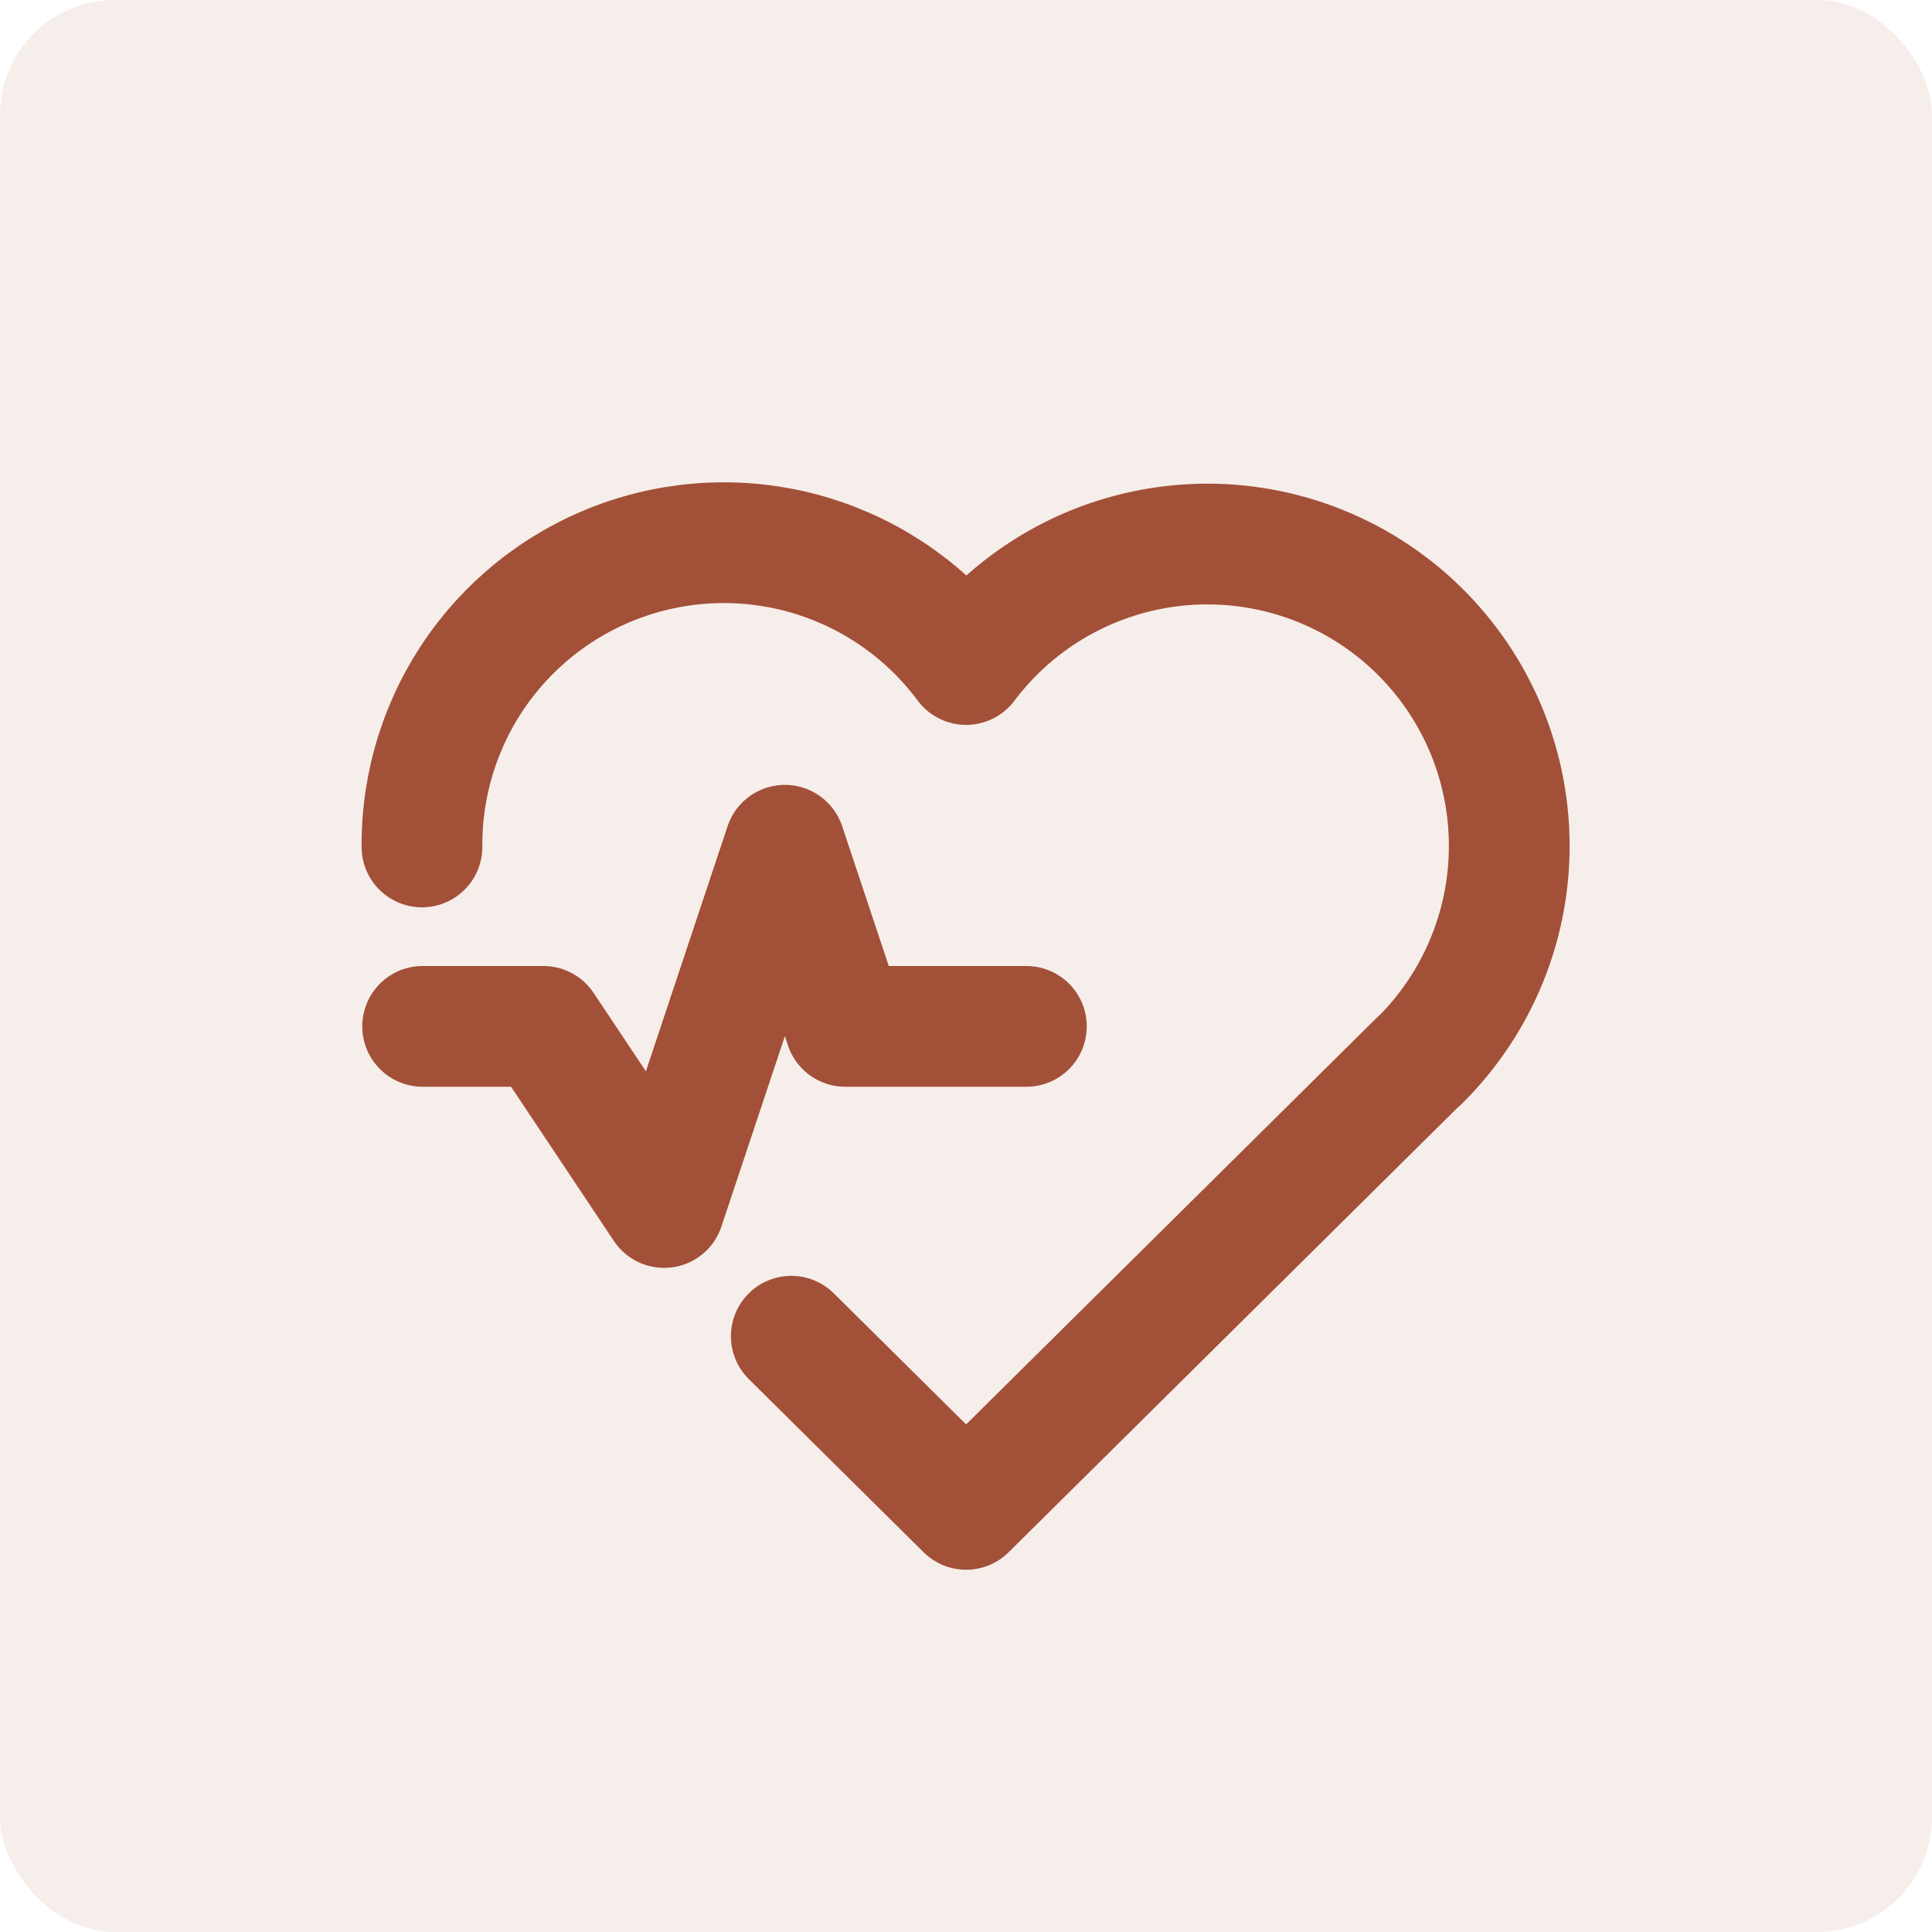 <svg xmlns="http://www.w3.org/2000/svg" width="56" height="56" viewBox="0 0 56 56" fill="none"><rect width="56" height="56" rx="3.333" fill="#A35038" fill-opacity="0.1"></rect><g clip-path="url(#clip0_278_4024)"><path d="M41.129 30.751L28.003 43.75L22.936 38.731M12.231 24.549C12.216 22.703 12.786 20.9 13.857 19.398C14.929 17.895 16.449 16.77 18.199 16.184C19.949 15.597 21.839 15.579 23.6 16.131C25.361 16.684 26.903 17.779 28.003 19.261C28.727 18.298 29.642 17.495 30.69 16.902C31.738 16.31 32.897 15.94 34.095 15.816C35.293 15.691 36.503 15.816 37.651 16.181C38.798 16.546 39.858 17.145 40.764 17.938C41.669 18.732 42.401 19.704 42.914 20.793C43.427 21.883 43.709 23.067 43.743 24.27C43.778 25.474 43.563 26.672 43.113 27.789C42.663 28.906 41.988 29.918 41.129 30.762" stroke="#A35038" stroke-width="3.5" stroke-linecap="round" stroke-linejoin="round"></path><path d="M12.25 29.75H15.75L19.25 35L22.75 24.5L24.5 29.75H29.75" stroke="#A35038" stroke-width="3.5" stroke-linecap="round" stroke-linejoin="round"></path></g><defs><clipPath id="clip0_278_4024"><rect width="42" height="42" fill="white" transform="translate(7 7)"></rect></clipPath></defs></svg>